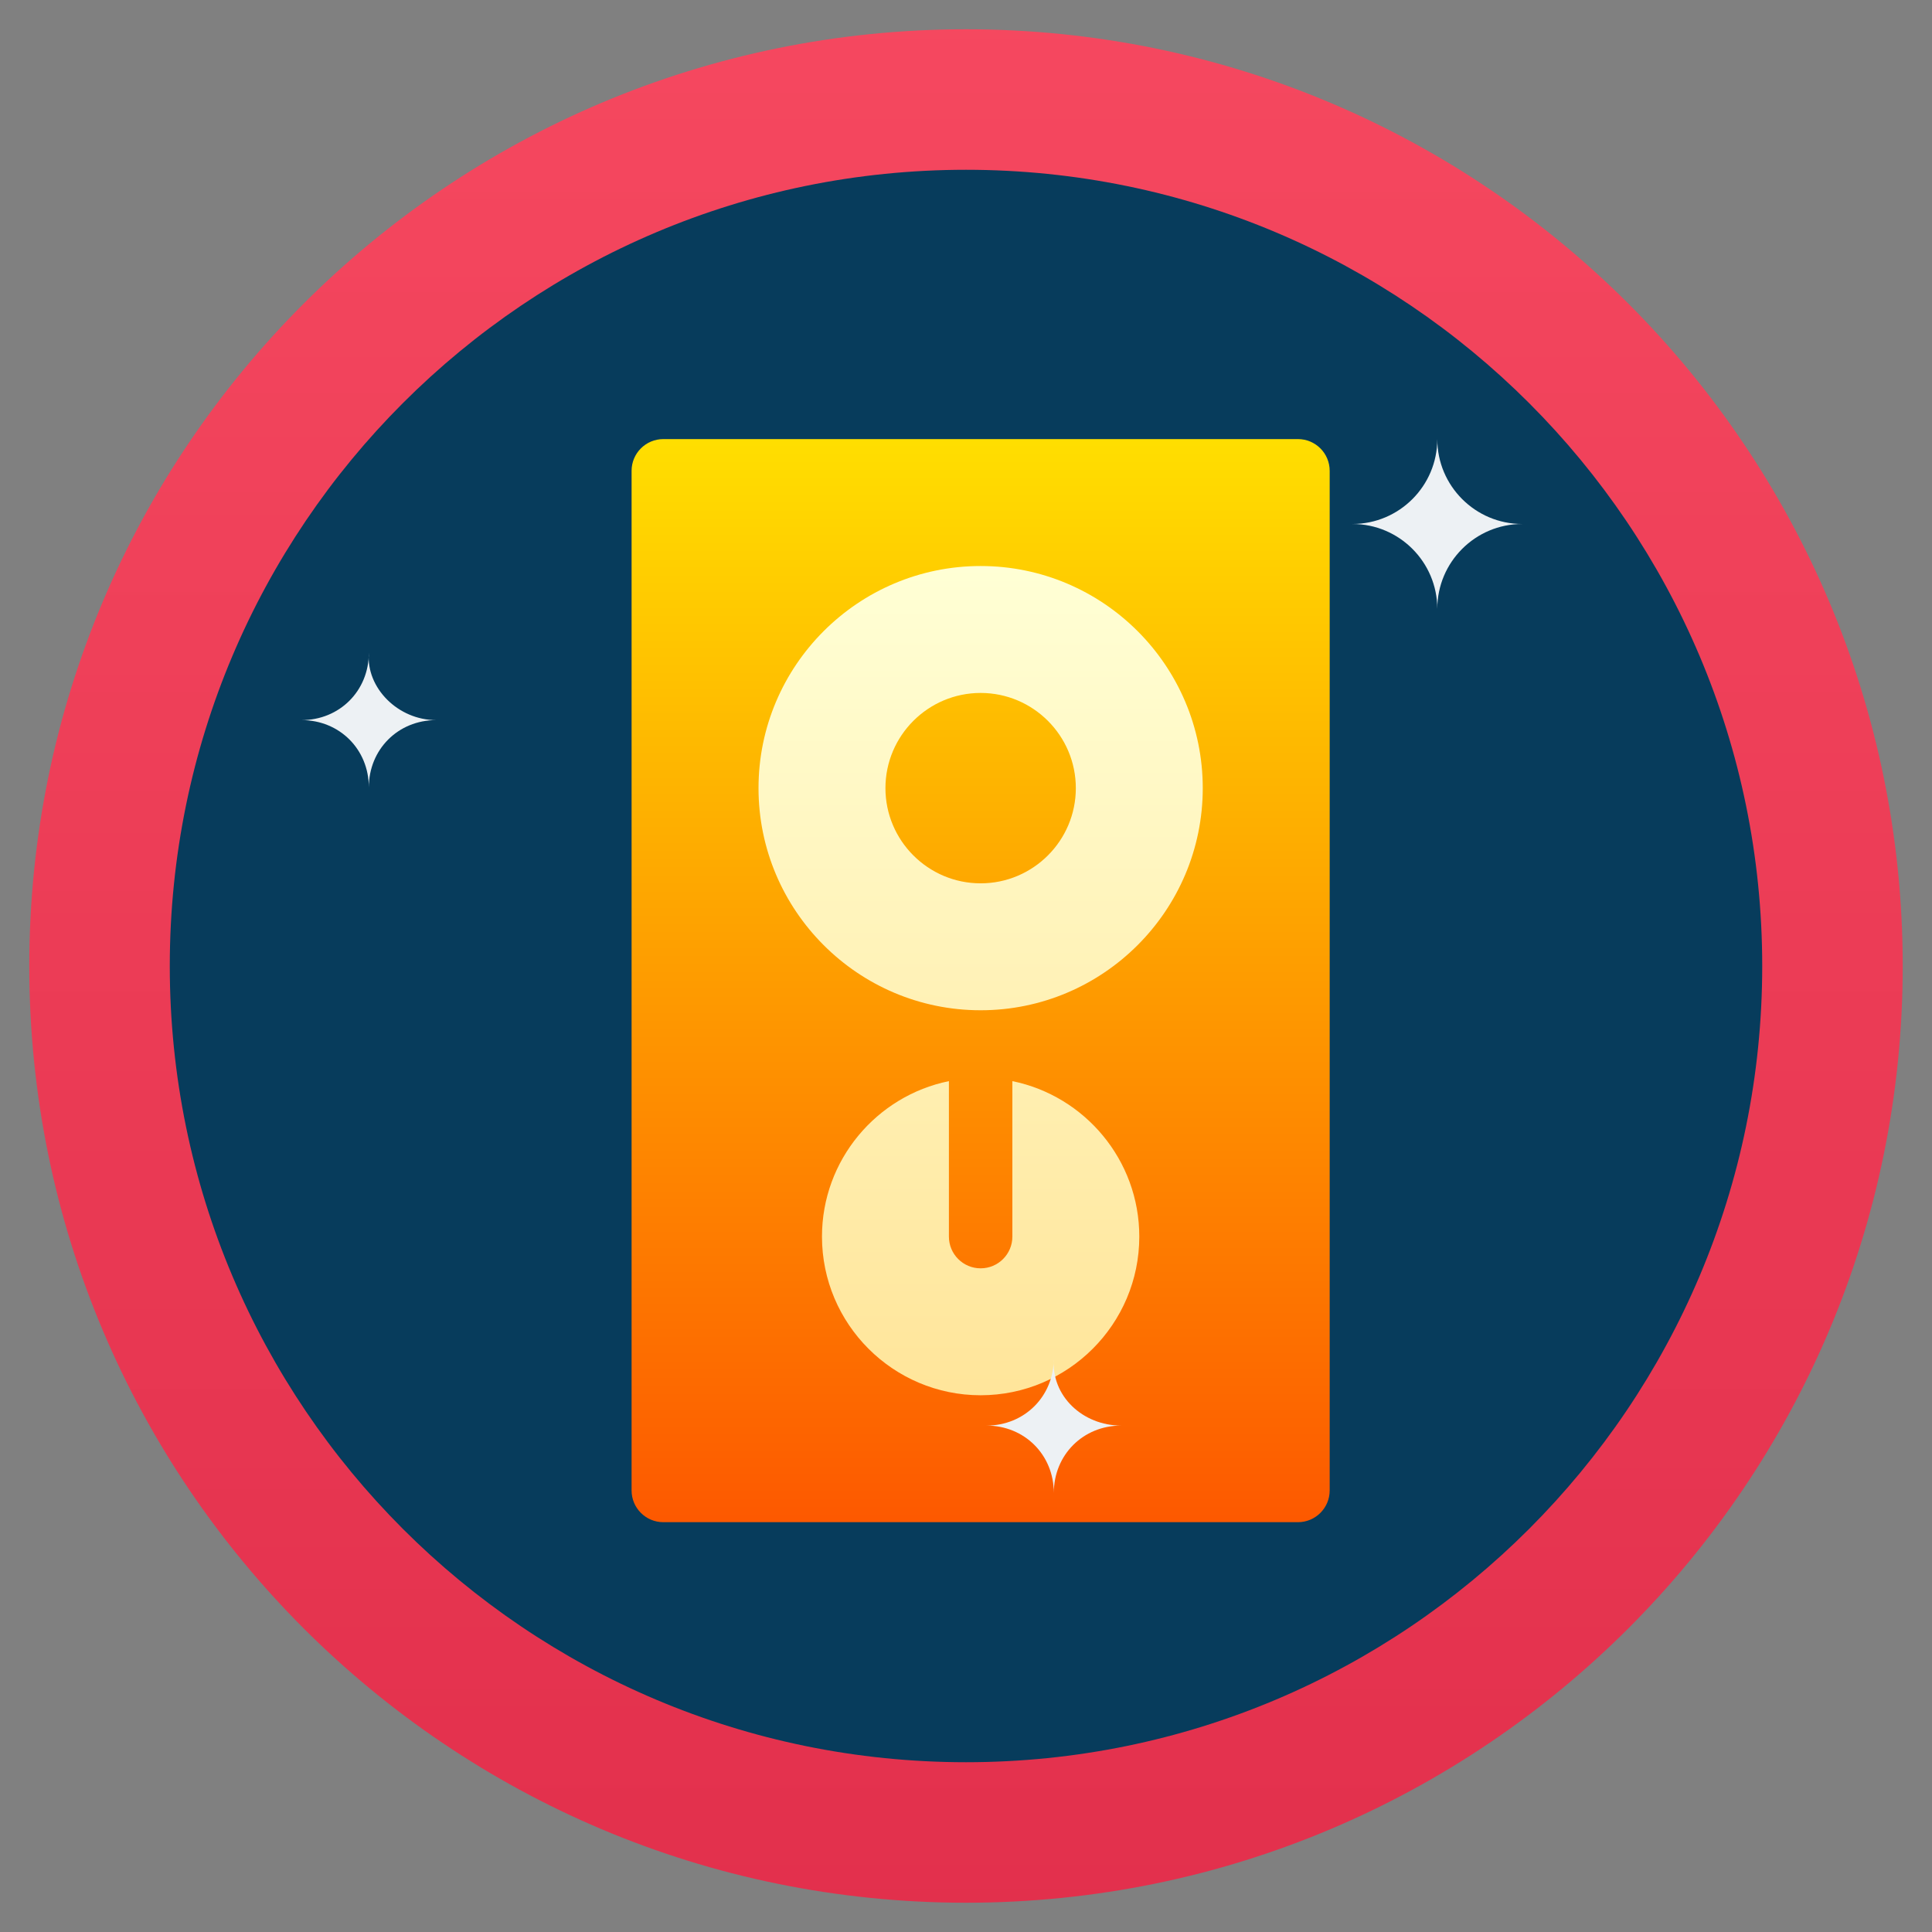 <?xml version="1.0" encoding="utf-8"?>
<svg width="66px" height="66px" viewbox="0 0 66 66" version="1.1" xmlns:xlink="http://www.w3.org/1999/xlink" xmlns="http://www.w3.org/2000/svg">
  <rect width="100%" height="100%" fill="#808080" stroke="none"/>
  <defs>
    <linearGradient x1="0.5" y1="-0.311" x2="0.5" y2="1.55" id="gradient_1">
      <stop offset="0" stop-color="#FB4F65" />
      <stop offset="1" stop-color="#D82342" />
    </linearGradient>
    <linearGradient x1="0.5" y1="1" x2="0.5" y2="0" id="gradient_2">
      <stop offset="0" stop-color="#FD5900" />
      <stop offset="1" stop-color="#FFDE00" />
    </linearGradient>
    <linearGradient x1="0.5" y1="1" x2="0.5" y2="0" id="gradient_3">
      <stop offset="0" stop-color="#FFE59A" />
      <stop offset="1" stop-color="#FFFFD5" />
    </linearGradient>
    <linearGradient x1="12.345" y1="22.321" x2="12.345" y2="27.004" id="gradient_4">
      <stop offset="0" stop-color="#EDF1F4" />
      <stop offset="1" stop-color="#D8DFE7" />
    </linearGradient>
    <linearGradient x1="50.747" y1="43.47" x2="50.747" y2="48.153" id="gradient_5">
      <stop offset="0" stop-color="#EDF1F4" />
      <stop offset="1" stop-color="#D8DFE7" />
    </linearGradient>
    <linearGradient x1="48.908" y1="15.098" x2="48.908" y2="20.903" id="gradient_6">
      <stop offset="0" stop-color="#EDF1F4" />
      <stop offset="1" stop-color="#D8DFE7" />
    </linearGradient>
    <path d="M0 0L66 0L66 66L0 66L0 0Z" id="path_1" />
    <path d="M0 0L37 0L37 37L0 37L0 0Z" id="path_2" />
    <clipPath id="mask_1">
      <use xlink:href="#path_1" />
    </clipPath>
    <clipPath id="mask_2">
      <use xlink:href="#path_2" />
    </clipPath>
  </defs>
  <g id="014-ribbon-badge">
    <path d="M0 0L66 0L66 66L0 66L0 0Z" id="Background" fill="none" fill-rule="evenodd" stroke="none" />
    <g clip-path="url(#mask_1)">
      <g id="Group" transform="translate(1 1)">
        <path d="M0 32C0 14.327 14.327 0 32 0C49.673 0 64 14.327 64 32C64 49.673 49.673 64 32 64C14.327 64 0 49.673 0 32Z" id="Circle" fill="url(#gradient_1)" fill-rule="evenodd" stroke="none" />
        <path d="M0 27.2C0 12.178 12.178 0 27.2 0C42.222 0 54.4 12.178 54.4 27.2C54.4 42.222 42.222 54.4 27.2 54.4C12.178 54.4 0 42.222 0 27.2Z" transform="translate(4.8 4.8)" id="Circle" fill="#073C5C" fill-rule="evenodd" stroke="none" />
      </g>
    </g>
  </g>
  <g id="speaker" transform="translate(15 15)">
    <path d="M0 0L37 0L37 37L0 37L0 0Z" id="Background" fill="none" fill-rule="evenodd" stroke="none" />
    <g clip-path="url(#mask_2)">
      <g id="Group" transform="translate(6.576 0)">
        <path d="M22.764 37L1.084 37C0.485 37 0 36.515 0 35.916L0 1.084C0 0.485 0.485 0 1.084 0L22.764 0C23.362 0 23.848 0.485 23.848 1.084L23.848 35.916C23.848 36.515 23.362 37 22.764 37L22.764 37Z" id="Shape" fill="url(#gradient_2)" fill-rule="evenodd" stroke="none" />
        <g id="Group" transform="translate(4.336 4.336)">
          <g id="Group">
            <path d="M7.588 15.176C11.772 15.176 15.176 11.772 15.176 7.588C15.176 3.404 11.772 0 7.588 0C3.404 0 0 3.404 0 7.588C0 11.772 3.404 15.176 7.588 15.176L7.588 15.176ZM7.588 4.336C9.381 4.336 10.84 5.795 10.84 7.588C10.84 9.381 9.381 10.84 7.588 10.84C5.795 10.84 4.336 9.381 4.336 7.588C4.336 5.795 5.795 4.336 7.588 4.336L7.588 4.336ZM8.672 17.597L8.672 22.908C8.672 23.507 8.187 23.992 7.588 23.992C6.989 23.992 6.504 23.507 6.504 22.908L6.504 17.597C4.033 18.101 2.168 20.291 2.168 22.908C2.168 25.897 4.599 28.328 7.588 28.328C10.576 28.328 13.008 25.897 13.008 22.908C13.008 20.291 11.143 18.101 8.672 17.597L8.672 17.597Z" id="Shape" fill="url(#gradient_3)" fill-rule="evenodd" stroke="none" />
          </g>
        </g>
      </g>
    </g>
  </g>
  <g id="Group" transform="translate(10.3 15)">
    <path d="M4.6 2.3C3.3 2.3 2.3 3.3 2.3 4.6C2.3 3.3 1.3 2.3 0 2.3C1.3 2.3 2.3 1.3 2.3 0C2.2 1.2 3.3 2.3 4.6 2.3L4.6 2.3Z" transform="translate(0 7.3)" id="Shape" fill="url(#gradient_4)" fill-rule="evenodd" stroke="none" />
    <path d="M4.6 2.3C3.3 2.3 2.3 3.3 2.3 4.6C2.3 3.3 1.3 2.3 0 2.3C1.3 2.3 2.3 1.3 2.3 0C2.2 1.3 3.3 2.3 4.6 2.3L4.6 2.3Z" transform="translate(23.4 31.4)" id="Shape-2" fill="url(#gradient_5)" fill-rule="evenodd" stroke="none" />
    <path d="M5.8 2.9C4.2 2.9 2.9 4.2 2.9 5.8C2.9 4.2 1.6 2.9 0 2.9C1.6 2.9 2.9 1.6 2.9 0C2.9 1.6 4.2 2.9 5.8 2.9L5.8 2.9Z" transform="translate(35.9 0)" id="Shape-3" fill="url(#gradient_6)" fill-rule="evenodd" stroke="none" />
  </g>
</svg>